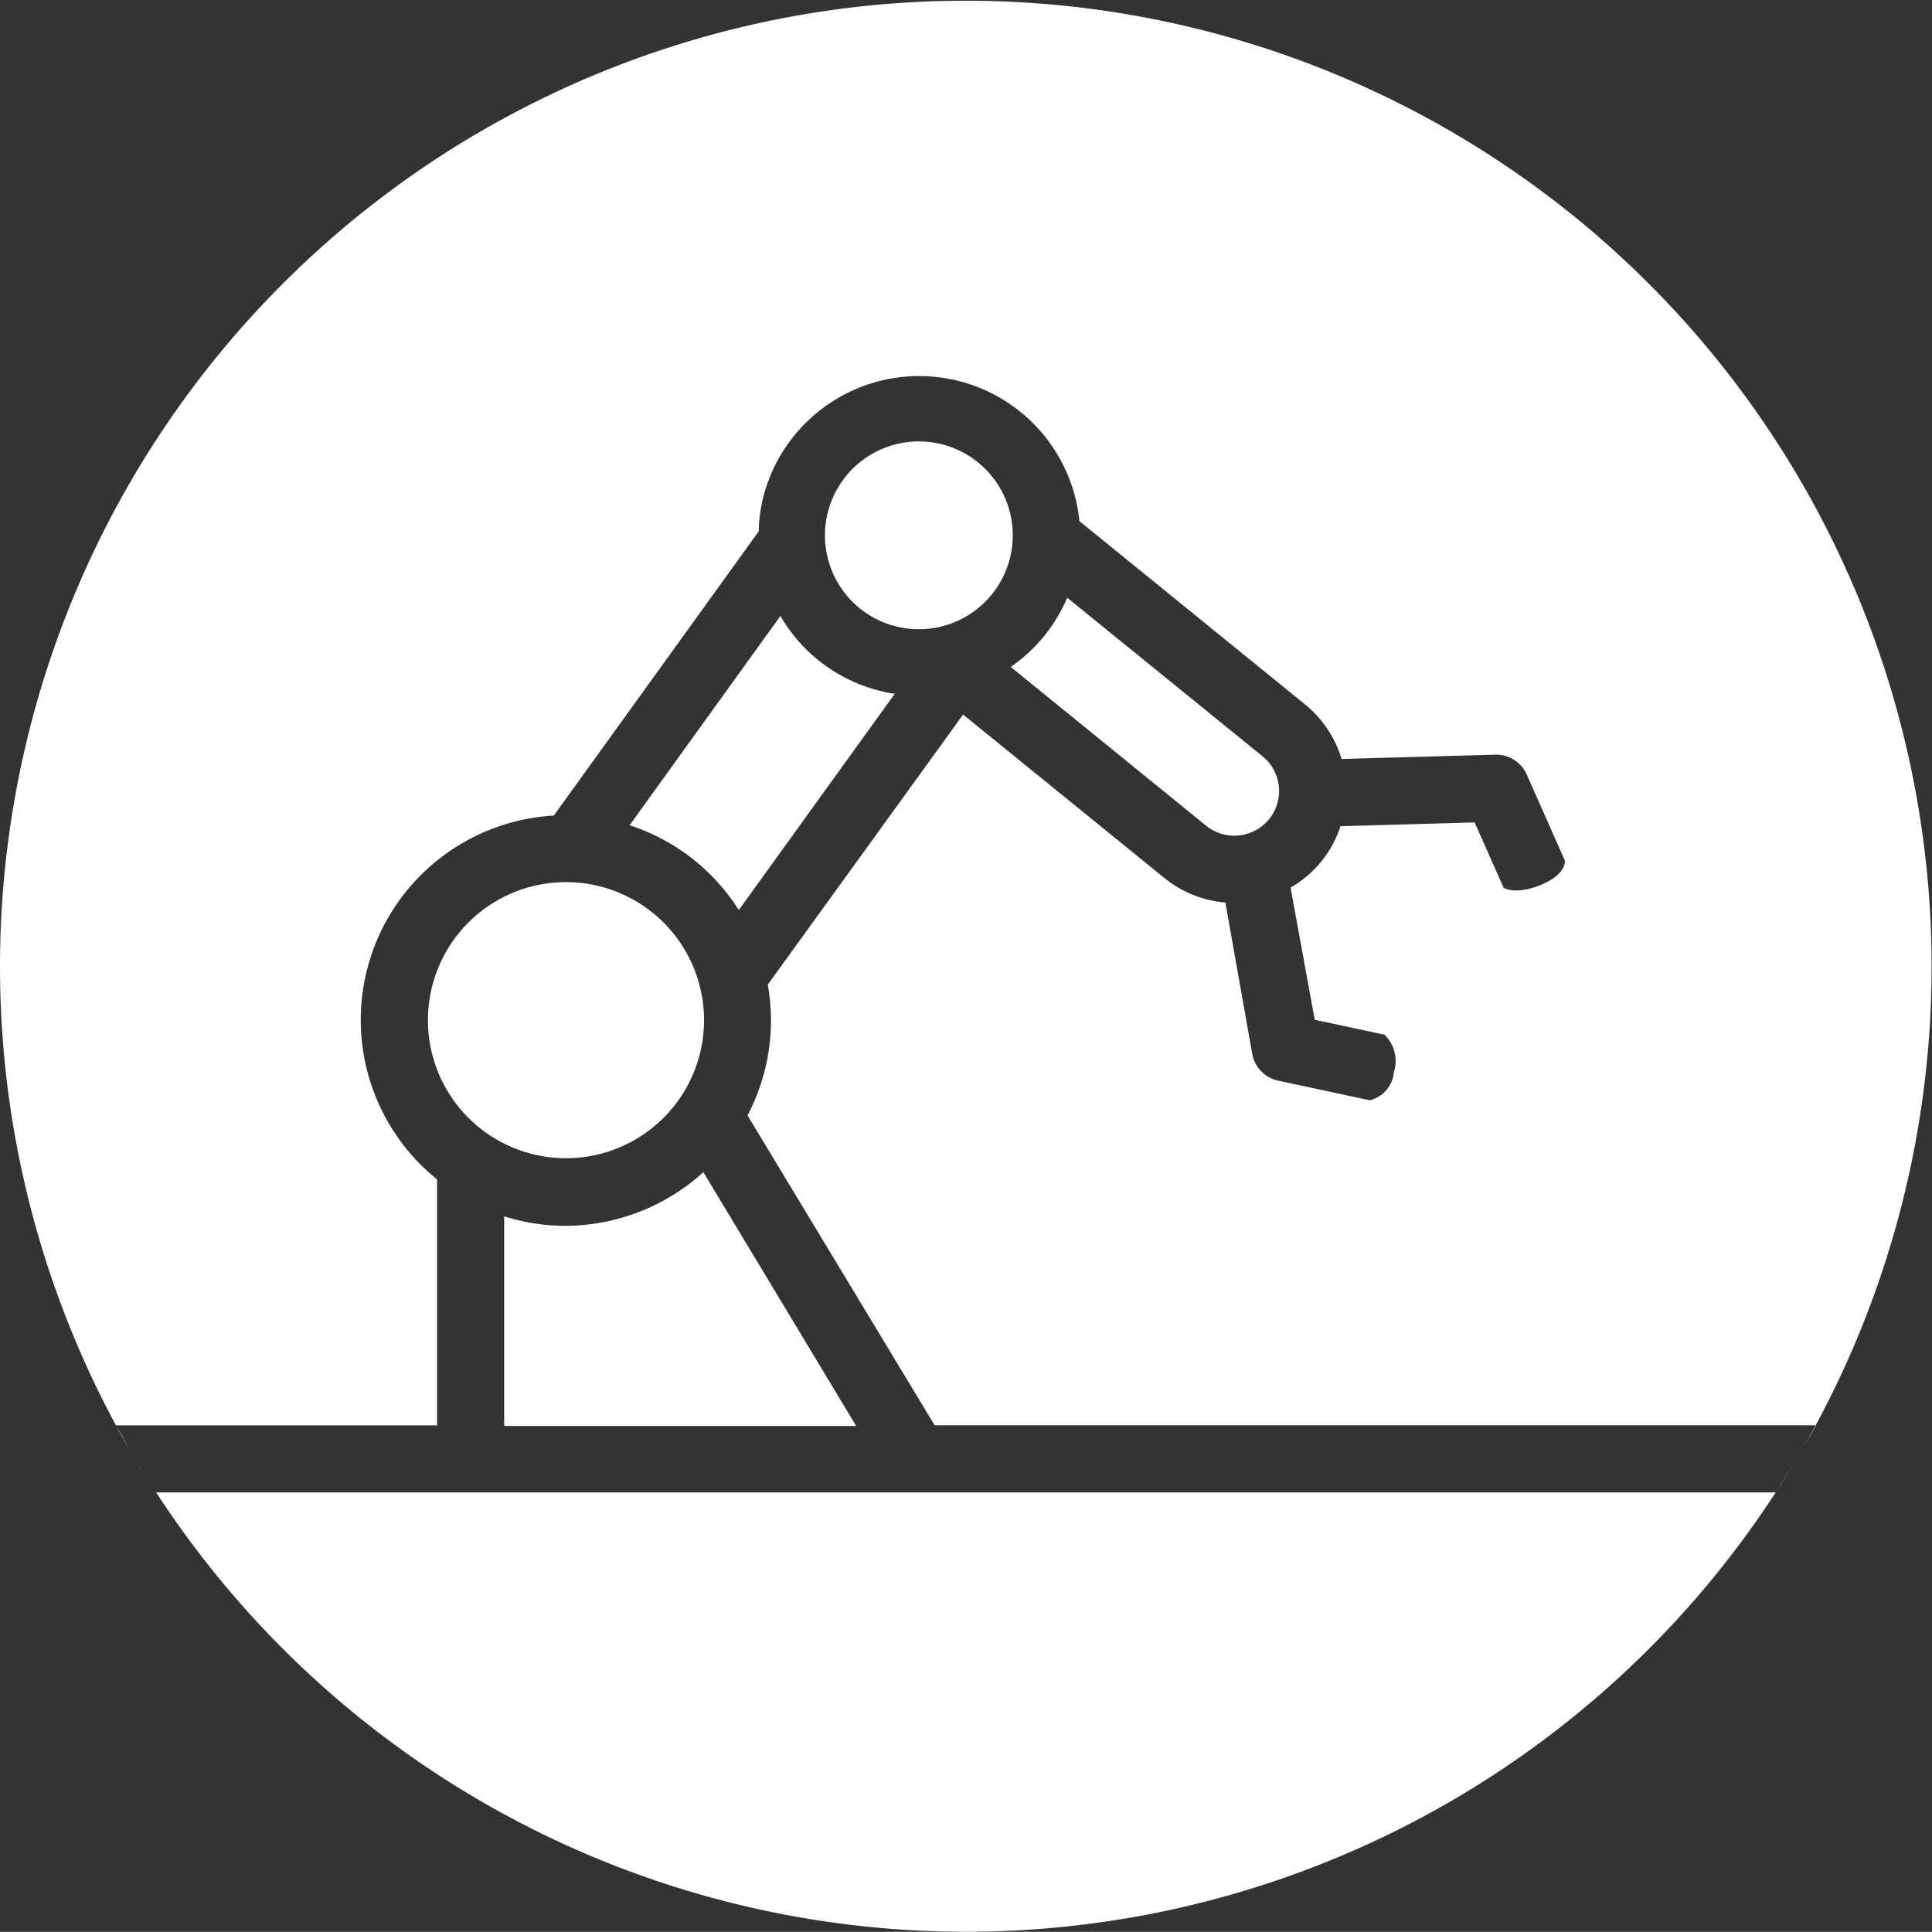 <svg id="automation" xmlns="http://www.w3.org/2000/svg" width="144.012" height="144.001" viewBox="0 0 144.012 144.001"><rect x="0" y="0" width="144.012" height="144.001" fill="#333333" stroke="none"/><defs><style>.cls-1{fill:#fff;}</style></defs><path class="cls-1" d="M42.194,65.753a10.29,10.29,0,1,0,4.13.87A10.29,10.29,0,0,0,42.194,65.753Z" transform="translate(0.006 0.001)"/><path class="cls-1" d="M8.634,106.244h23.94V87.913a15.26,15.26,0,0,1,8.7-27.12l15.27-21.18a12.159,12.159,0,0,1,.3-2.38,12,12,0,0,1,23.61,1.61l16.8,13.65a8.286,8.286,0,0,1,2.74,4.08l11.46-.32a2.491,2.491,0,0,1,2.35,1.491l2.83,6.39s.19,1-1.75,1.809-2.81.231-2.81.231l-2.16-4.87-10,.28a8.2,8.2,0,0,1-3.72,4.579l1.8,9.85,5.2,1.11a2.746,2.746,0,0,1,.7,2.8,2.359,2.359,0,0,1-1.8,2.089l-6.82-1.46a2.5,2.5,0,0,1-1.94-2l-2-11.279a8.279,8.279,0,0,1-4.55-1.831l-15-12.18-14.56,20.13a15.2,15.2,0,0,1-1.06,8.82q-.21.48-.45.93l13.95,23.1h65.7c-.32.59-.66,1.16-1,1.74a71.991,71.991,0,1,0-124.74.03C9.294,107.4,8.994,106.823,8.634,106.244Z" transform="translate(0.006 0.001)"/><path class="cls-1" d="M58.384,46.273c-.08-.12-.14-.25-.21-.37l-11.25,15.61a13.108,13.108,0,0,1,1.42.54,15.2,15.2,0,0,1,6.72,5.78L66.7,51.7a4.1,4.1,0,0,1-.84-.14A11.9,11.9,0,0,1,58.384,46.273Z" transform="translate(0.006 0.001)"/><path class="cls-1" d="M70.064,33.083a7.124,7.124,0,0,0-1.56-.18,7,7,0,1,0,1.56.18Z" transform="translate(0.006 0.001)"/><path class="cls-1" d="M92.344,62.273a3.33,3.33,0,0,0,1.76-5.9l-14.56-11.82a11.937,11.937,0,0,1-4.21,5.16l14.56,11.83A3.317,3.317,0,0,0,92.344,62.273Z" transform="translate(0.006 0.001)"/><path class="cls-1" d="M132.364,111.233c.52-.79,1-1.589,1.51-2.41Q133.135,110.014,132.364,111.233Z" transform="translate(0.006 0.001)"/><path class="cls-1" d="M11.634,111.244a72,72,0,0,0,120.72,0Z" transform="translate(0.006 0.001)"/><path class="cls-1" d="M11.634,111.244q-.78-1.191-1.51-2.411C10.6,109.643,11.114,110.443,11.634,111.244Z" transform="translate(0.006 0.001)"/><path class="cls-1" d="M52.424,87.373a15.373,15.373,0,0,1-10.27,4,15.112,15.112,0,0,1-4.58-.71v15.63h26.24Z" transform="translate(0.006 0.001)"/></svg>